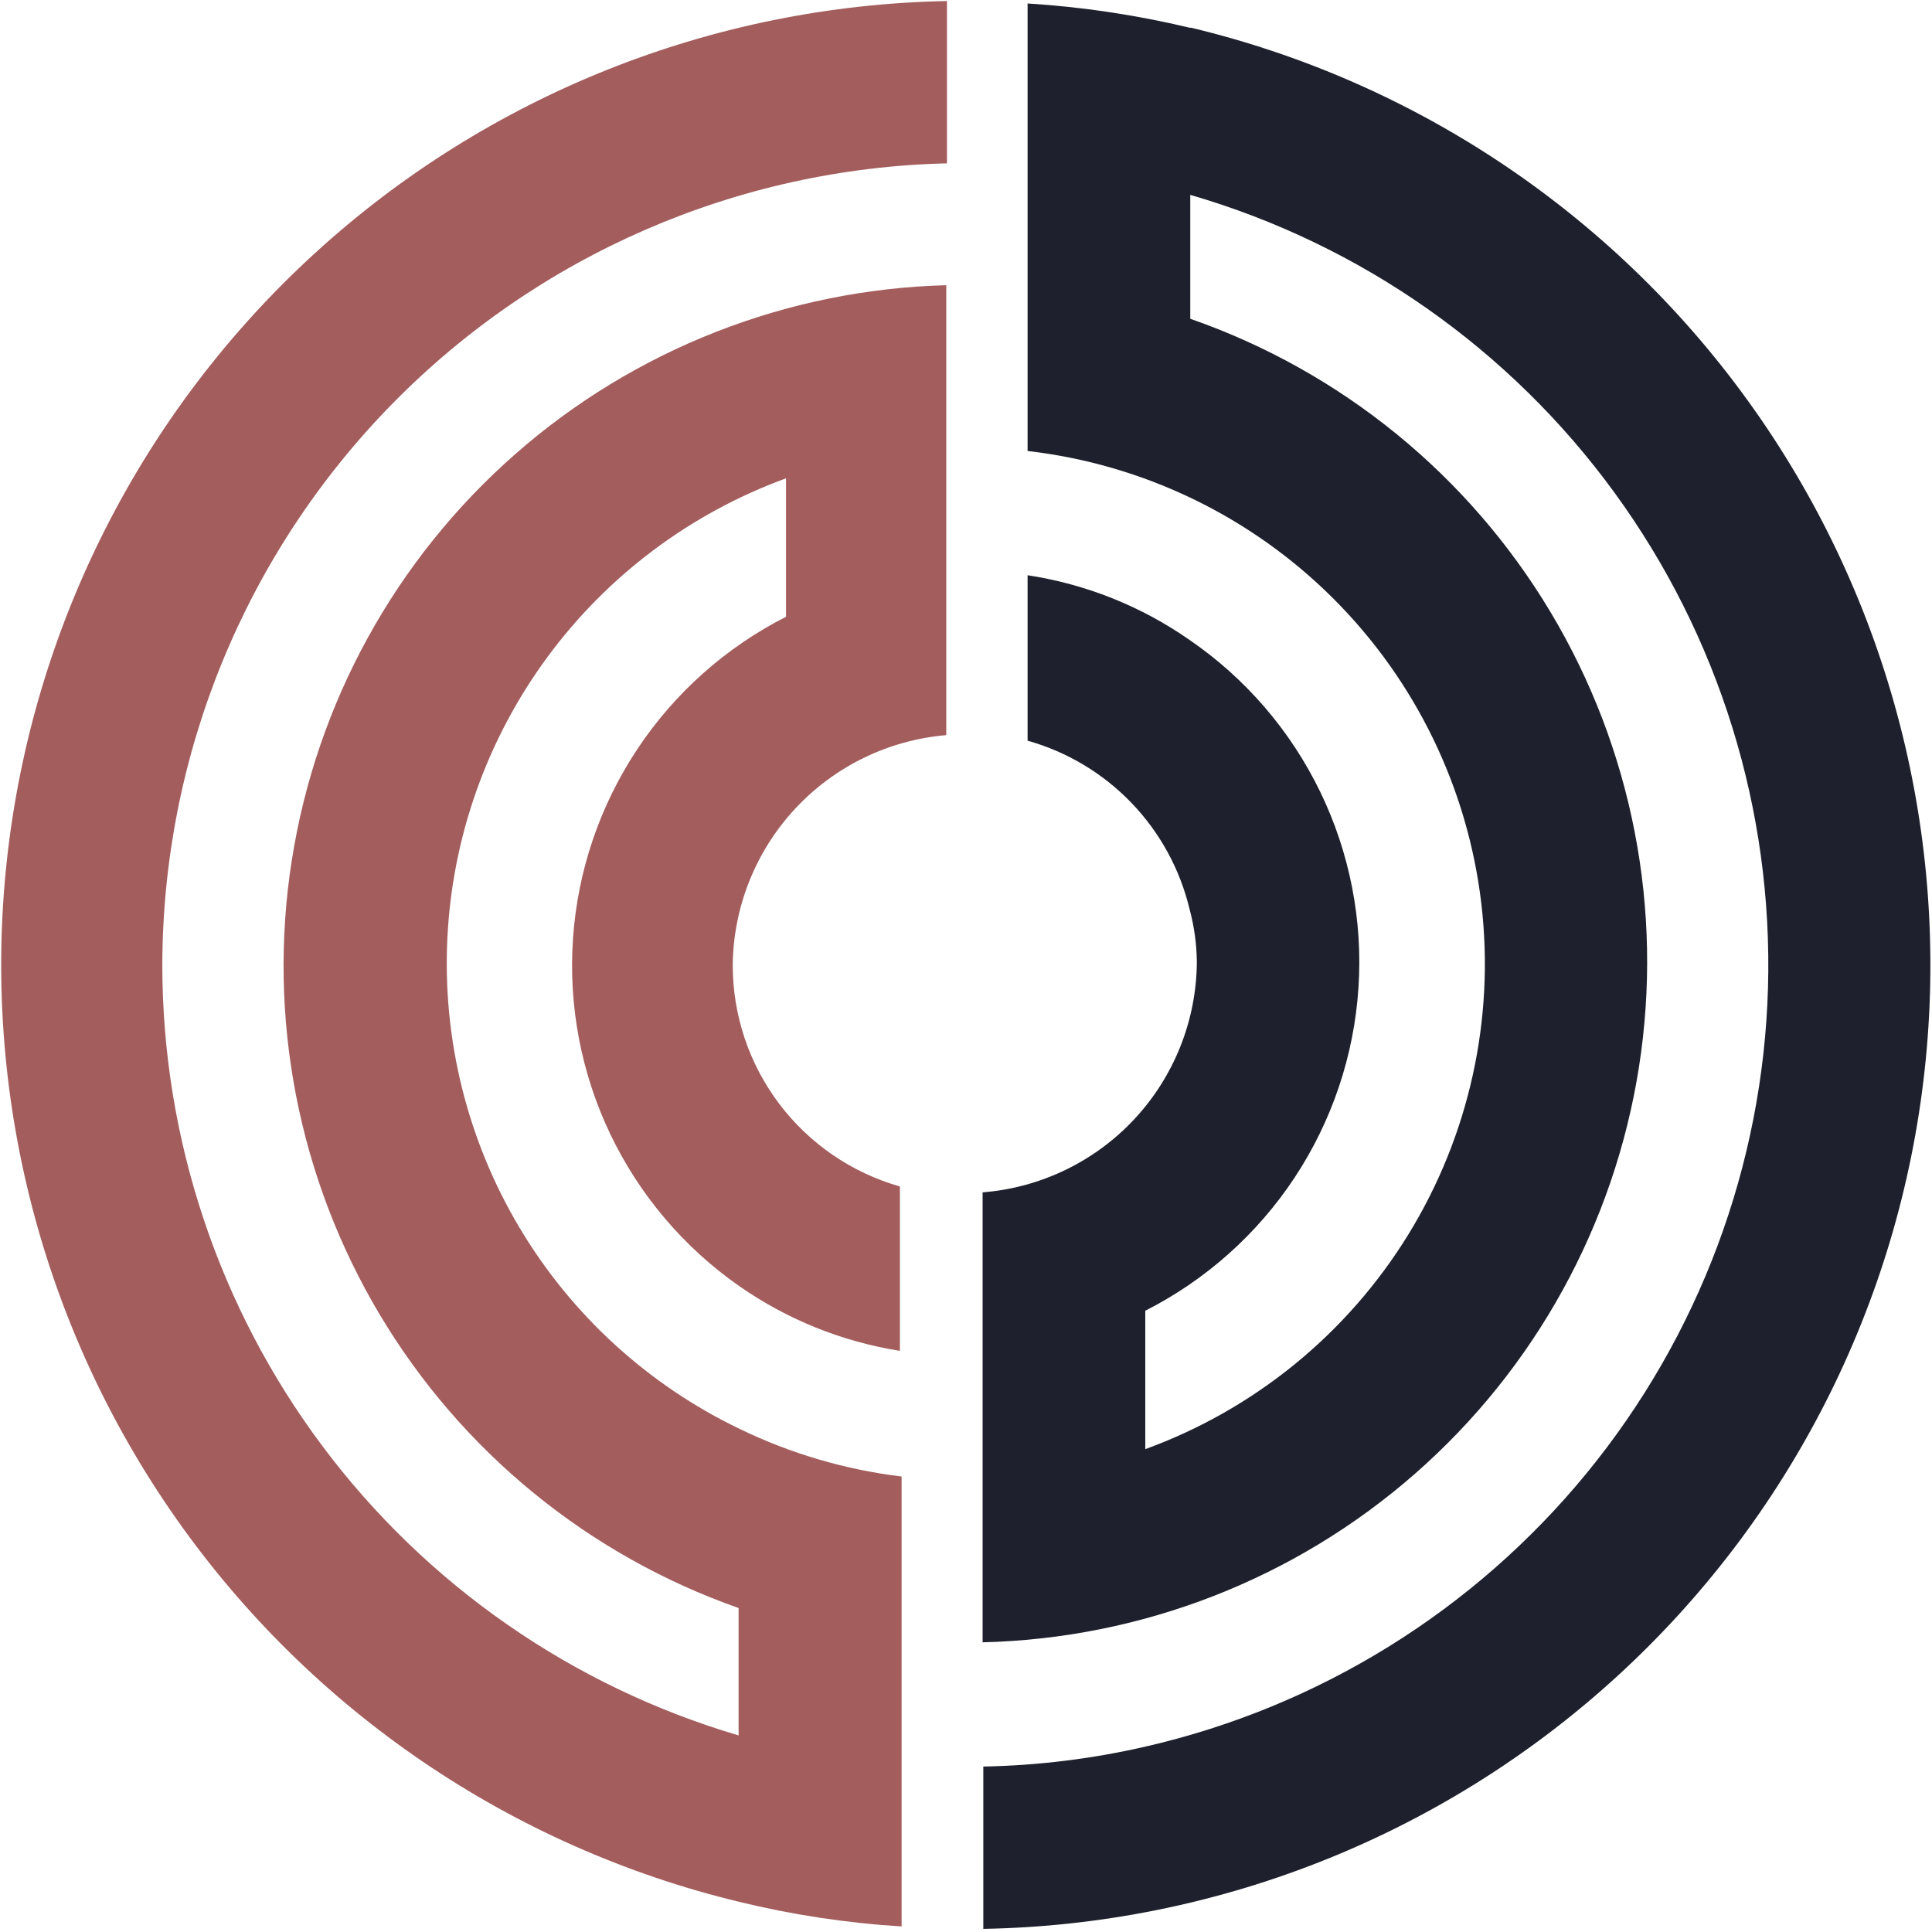 <svg xmlns="http://www.w3.org/2000/svg" fill="none" viewBox="0 0 74 74" height="74" width="74">
<g clip-path="url(#clip0_2_26)">
<path fill="#1E212D" d="M45.564 1.061C43.526 0.574 41.45 0.264 39.359 0.133V17.274C43.785 17.784 47.908 19.773 51.062 22.919C54.216 26.064 56.216 30.183 56.738 34.607C57.259 39.031 56.272 43.501 53.936 47.294C51.6 51.088 48.052 53.981 43.867 55.506V50.204C46.184 49.029 48.155 47.271 49.587 45.104C51.018 42.936 51.861 40.433 52.032 37.841C52.204 35.249 51.697 32.657 50.563 30.32C49.429 27.983 47.706 25.981 45.564 24.512C43.714 23.22 41.59 22.372 39.359 22.033V28.37C40.875 28.796 42.248 29.619 43.339 30.754C44.43 31.889 45.198 33.295 45.564 34.826C45.743 35.492 45.837 36.178 45.842 36.867C45.822 39.095 44.969 41.234 43.45 42.864C41.931 44.493 39.857 45.494 37.636 45.67V62.904C43.743 62.758 49.604 60.473 54.198 56.447C58.792 52.422 61.828 46.911 62.775 40.877C63.721 34.842 62.52 28.667 59.379 23.428C56.239 18.189 51.359 14.219 45.59 12.21V7.464C52.12 9.362 57.836 13.374 61.84 18.871C65.844 24.367 67.912 31.037 67.718 37.835C67.524 44.632 65.079 51.173 60.767 56.432C56.456 61.691 50.521 65.371 43.893 66.894C41.849 67.366 39.761 67.623 37.663 67.663V73.88C46.648 73.723 55.268 70.295 61.906 64.237C68.544 58.179 72.745 49.908 73.72 40.975C74.696 32.041 72.38 23.058 67.206 15.71C62.033 8.362 54.356 3.153 45.617 1.061H45.564Z"></path>
<path fill="#A45D5D" d="M6.217 36.96C6.233 28.933 9.383 21.231 14.998 15.495C20.613 9.759 28.246 6.444 36.271 6.257V0.04C27.294 0.209 18.687 3.643 12.06 9.699C5.433 15.755 1.239 24.019 0.264 32.944C-0.711 41.868 1.599 50.843 6.763 58.187C11.926 65.531 19.589 70.743 28.317 72.846C30.357 73.343 32.438 73.658 34.534 73.787V56.554C32.374 56.292 30.273 55.674 28.317 54.724C24.811 53.038 21.881 50.355 19.892 47.012C17.903 43.669 16.945 39.814 17.136 35.929C17.326 32.044 18.659 28.301 20.966 25.169C23.273 22.037 26.452 19.655 30.106 18.321V23.624C27.798 24.796 25.834 26.547 24.404 28.704C22.974 30.862 22.128 33.354 21.948 35.936C21.767 38.518 22.259 41.103 23.375 43.439C24.492 45.774 26.194 47.781 28.317 49.262C30.153 50.543 32.256 51.39 34.468 51.741V45.444C32.623 44.919 30.999 43.807 29.844 42.276C28.688 40.745 28.064 38.878 28.065 36.96C28.09 34.739 28.941 32.606 30.454 30.978C31.966 29.351 34.03 28.345 36.244 28.157V10.924C30.151 11.086 24.306 13.377 19.727 17.401C15.147 21.424 12.122 26.924 11.177 32.947C10.231 38.968 11.426 45.131 14.552 50.364C17.678 55.597 22.539 59.57 28.29 61.591V66.47C21.919 64.592 16.326 60.704 12.347 55.385C8.369 50.066 6.218 43.602 6.217 36.96Z"></path>
</g>
<defs>
<clipPath id="clip0_2_26">
<rect fill="white" height="73.92" width="73.92"></rect>
</clipPath>
</defs>
</svg>
